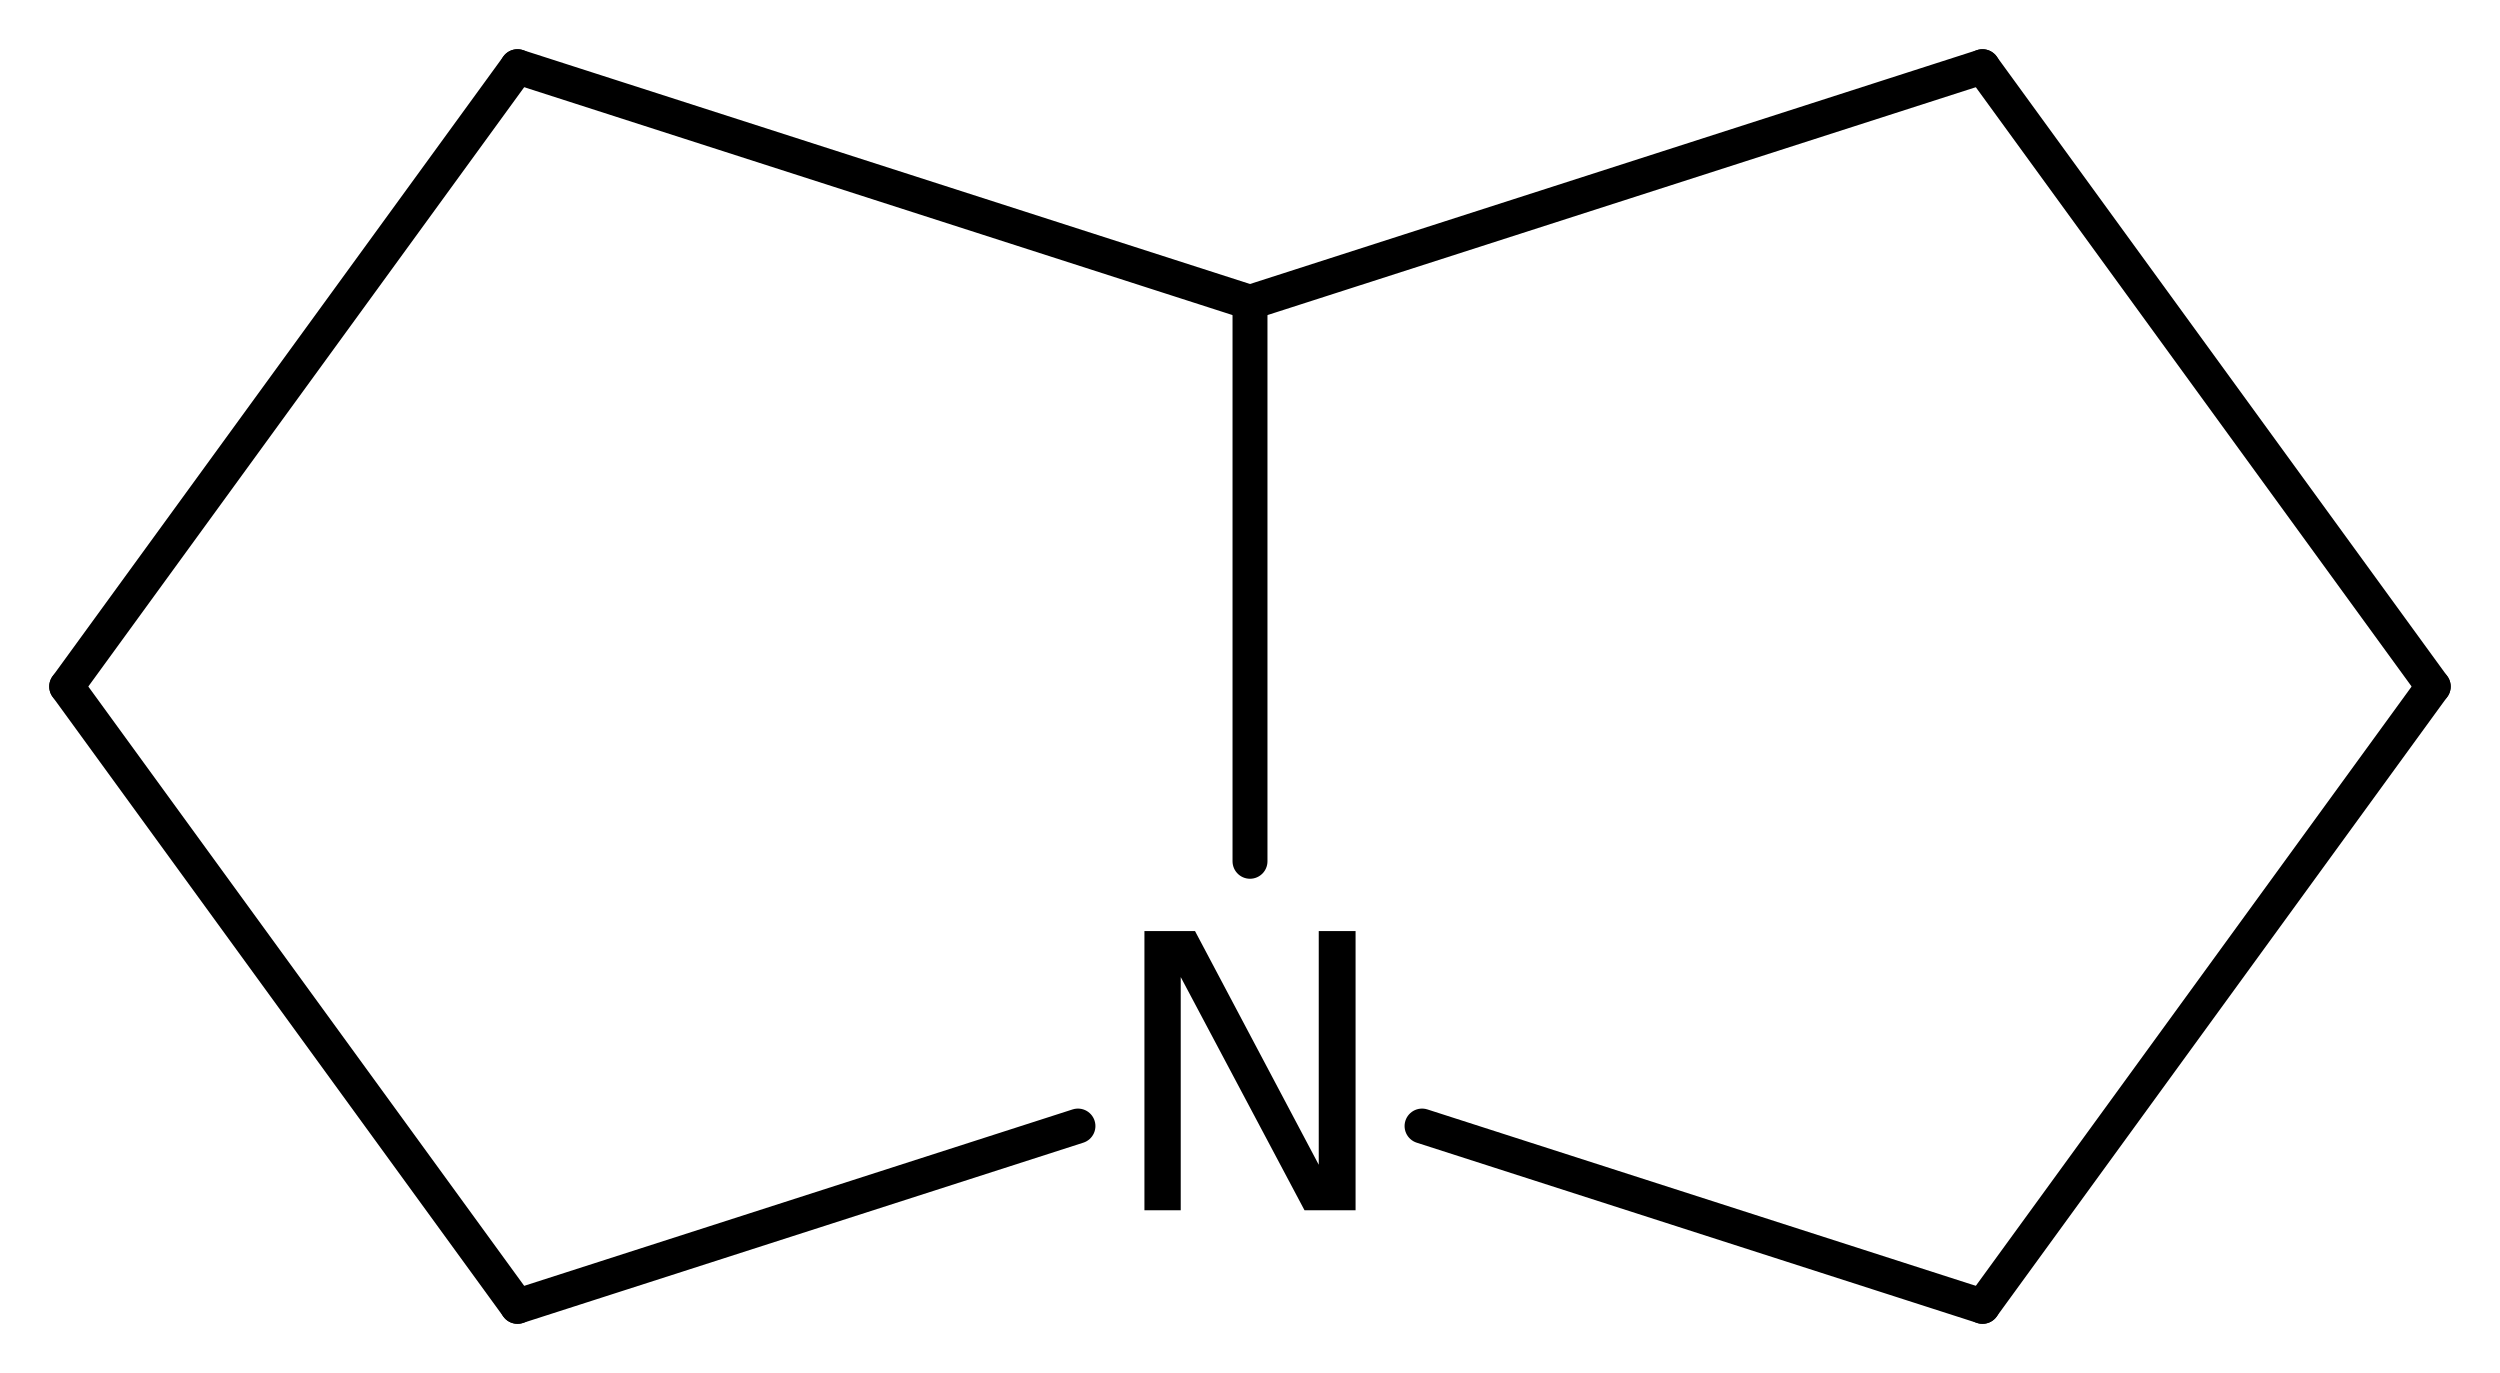 <?xml version='1.0' encoding='UTF-8'?>
<!DOCTYPE svg PUBLIC "-//W3C//DTD SVG 1.1//EN" "http://www.w3.org/Graphics/SVG/1.1/DTD/svg11.dtd">
<svg version='1.2' xmlns='http://www.w3.org/2000/svg' xmlns:xlink='http://www.w3.org/1999/xlink' width='33.058mm' height='18.156mm' viewBox='0 0 33.058 18.156'>
  <desc>Generated by the Chemistry Development Kit (http://github.com/cdk)</desc>
  <g stroke-linecap='round' stroke-linejoin='round' stroke='#000000' stroke-width='.462' fill='#000000'>
    <rect x='.0' y='.0' width='34.0' height='19.0' fill='#FFFFFF' stroke='none'/>
    <g id='mol1' class='mol'>
      <line id='mol1bnd1' class='bond' x1='32.175' y1='9.078' x2='26.215' y2='.882'/>
      <line id='mol1bnd2' class='bond' x1='26.215' y1='.882' x2='16.529' y2='3.998'/>
      <line id='mol1bnd3' class='bond' x1='16.529' y1='3.998' x2='6.843' y2='.882'/>
      <line id='mol1bnd4' class='bond' x1='6.843' y1='.882' x2='.882' y2='9.078'/>
      <line id='mol1bnd5' class='bond' x1='.882' y1='9.078' x2='6.843' y2='17.274'/>
      <line id='mol1bnd6' class='bond' x1='6.843' y1='17.274' x2='14.254' y2='14.89'/>
      <line id='mol1bnd7' class='bond' x1='16.529' y1='3.998' x2='16.529' y2='11.389'/>
      <line id='mol1bnd8' class='bond' x1='18.804' y1='14.89' x2='26.215' y2='17.274'/>
      <line id='mol1bnd9' class='bond' x1='32.175' y1='9.078' x2='26.215' y2='17.274'/>
      <path id='mol1atm7' class='atom' d='M15.133 12.312h.669l1.636 3.09v-3.09h.487v3.692h-.675l-1.637 -3.084v3.084h-.48v-3.692z' stroke='none'/>
    </g>
  </g>
</svg>
